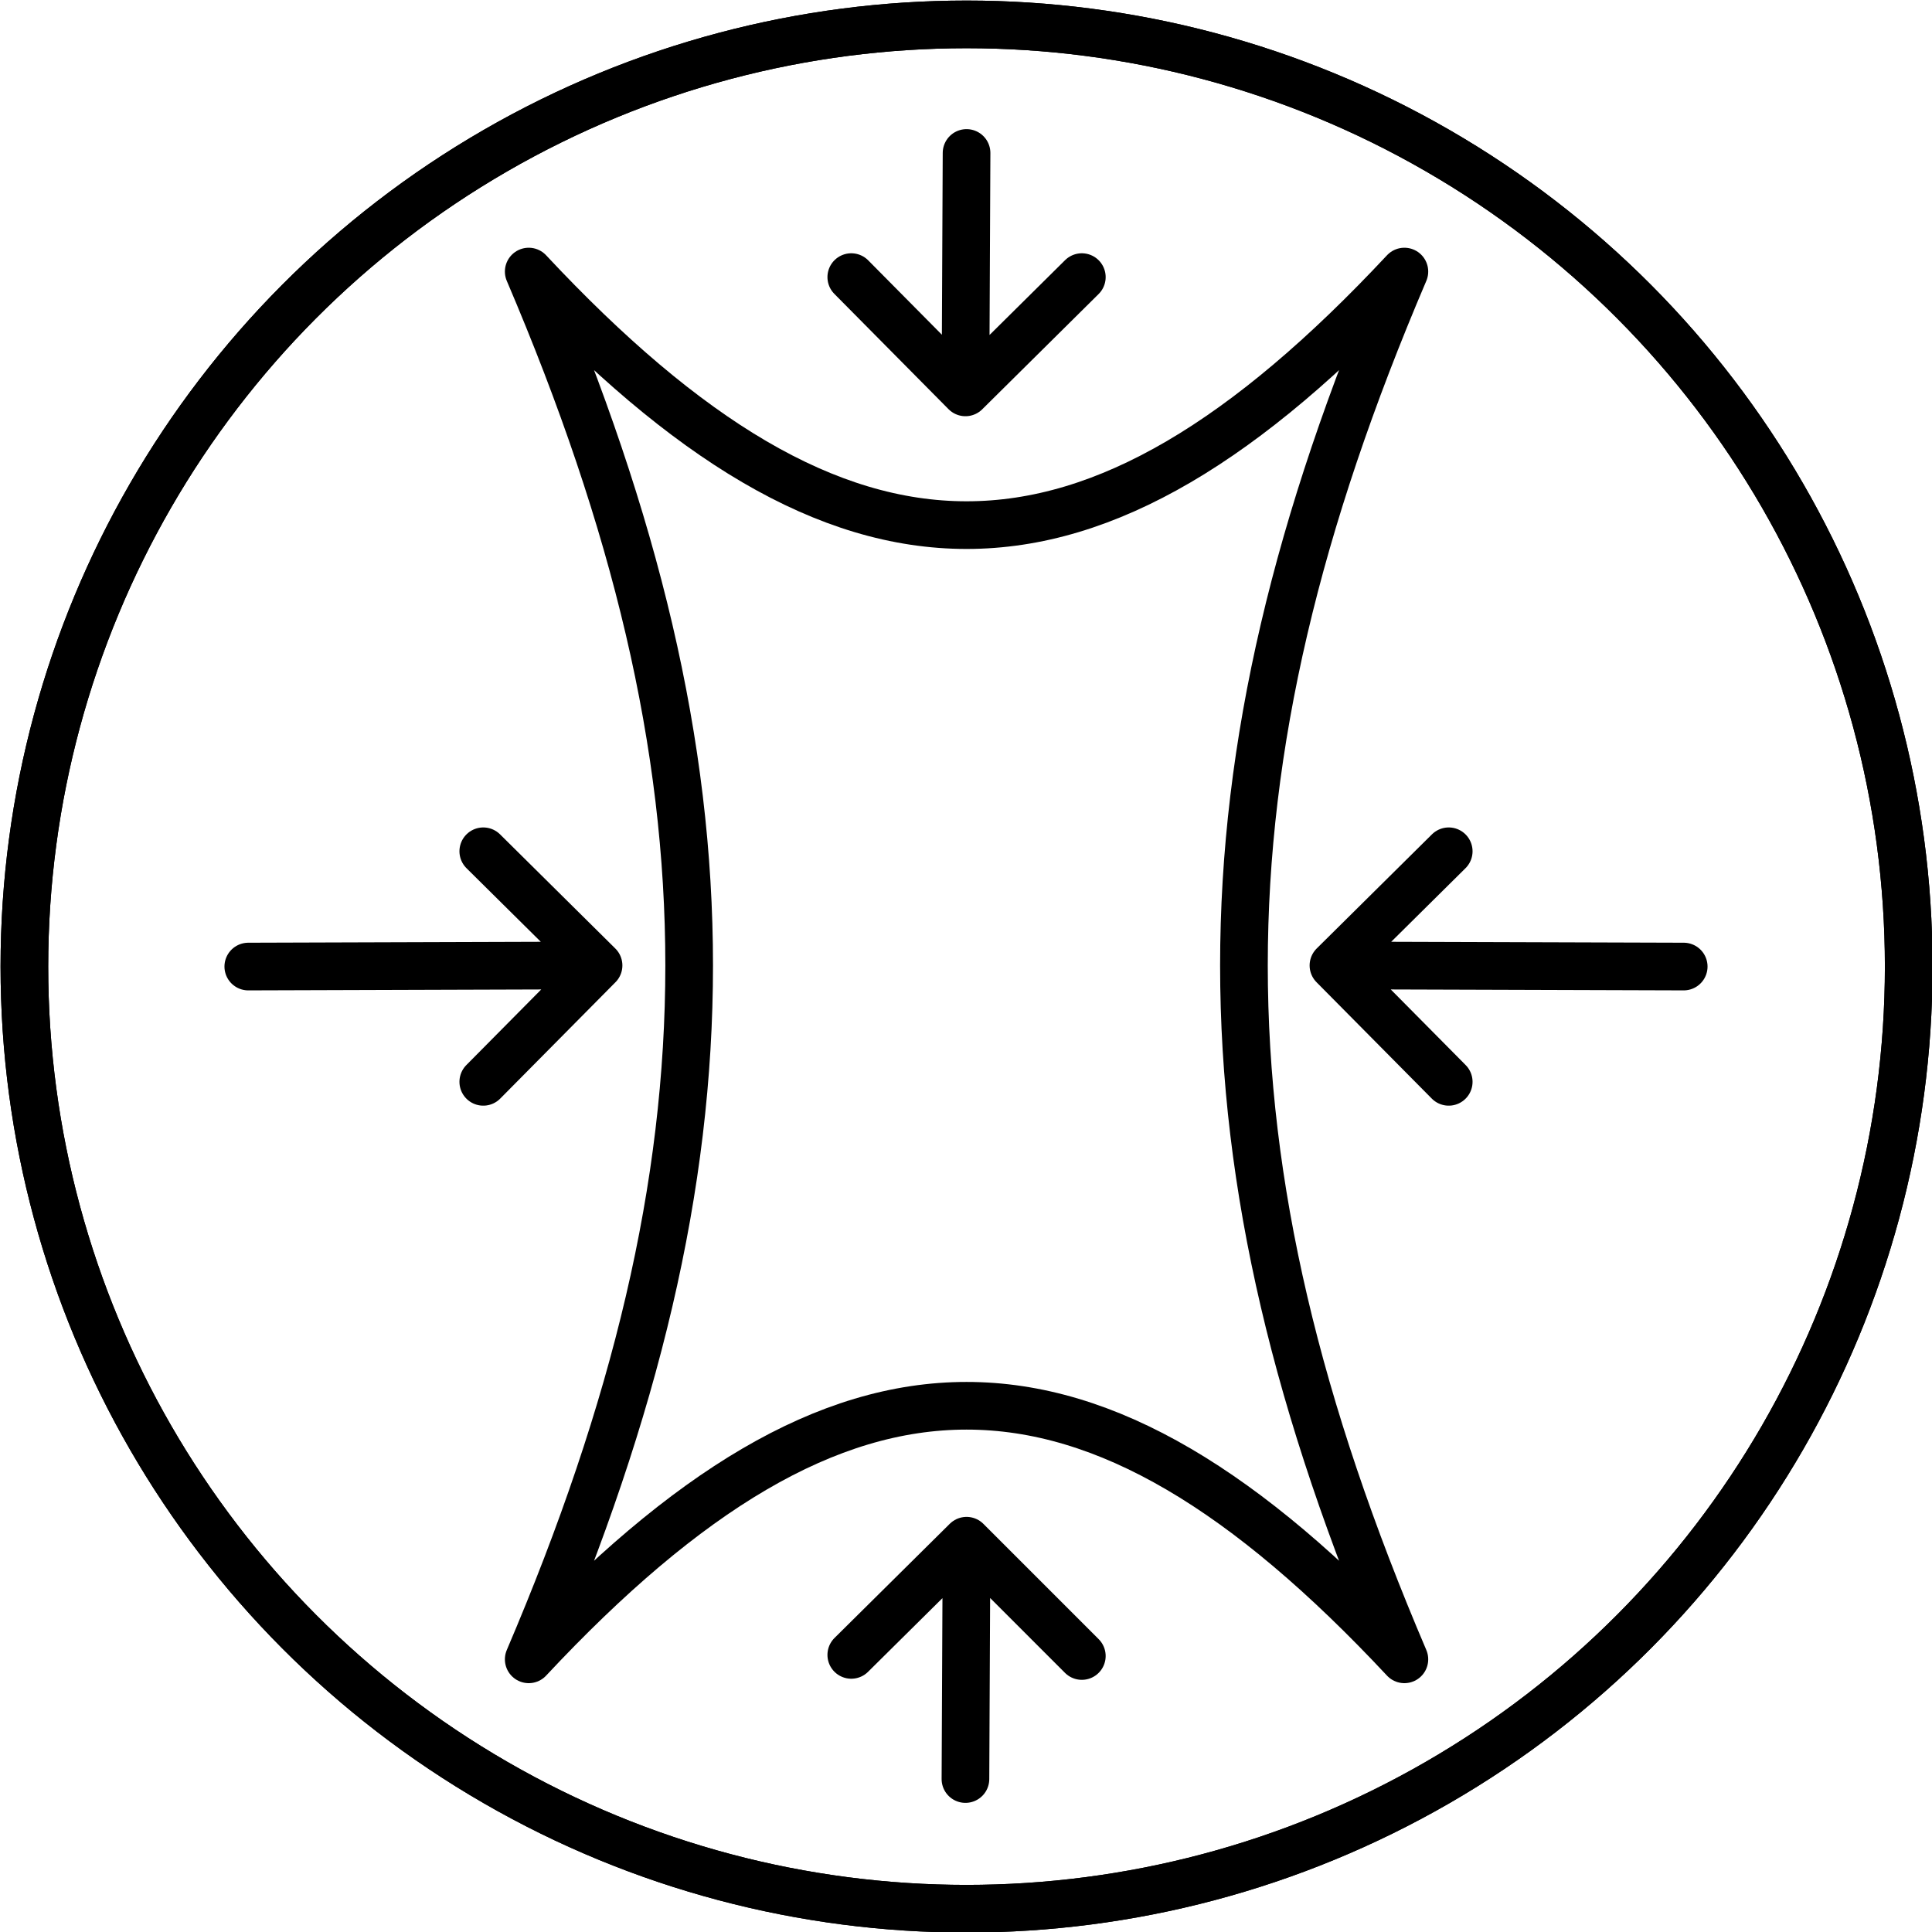 <svg xmlns="http://www.w3.org/2000/svg" viewBox="0 0 17.43 17.43"><defs><style>.cls-1{fill:none;stroke:#000;stroke-linecap:round;stroke-linejoin:round;stroke-width:.43px}</style></defs><circle class="cls-1" cx="8.72" cy="8.72" r="8.5"/><circle class="cls-1" cx="8.72" cy="8.72" r="8.5"/><path class="cls-1" d="M12.67 14.97c-2.85-3.05-5.05-3.05-7.9 0 1.93-4.52 1.93-8 0-12.52 2.85 3.05 5.05 3.05 7.9 0-1.93 4.52-1.93 8 0 12.52Z"/><path class="cls-1" d="m8.72 1.38-.01 2.16L7.68 2.5m1.03 1.04L9.76 2.5M8.71 16.05l.01-2.15 1.04 1.04M8.72 13.9l-1.04 1.03m7.51-6.21-3.16-.01 1.04-1.03m-1.04 1.03 1.04 1.05M2.24 8.72l3.16-.01-1.04-1.03M5.4 8.71 4.36 9.76"/></svg>
